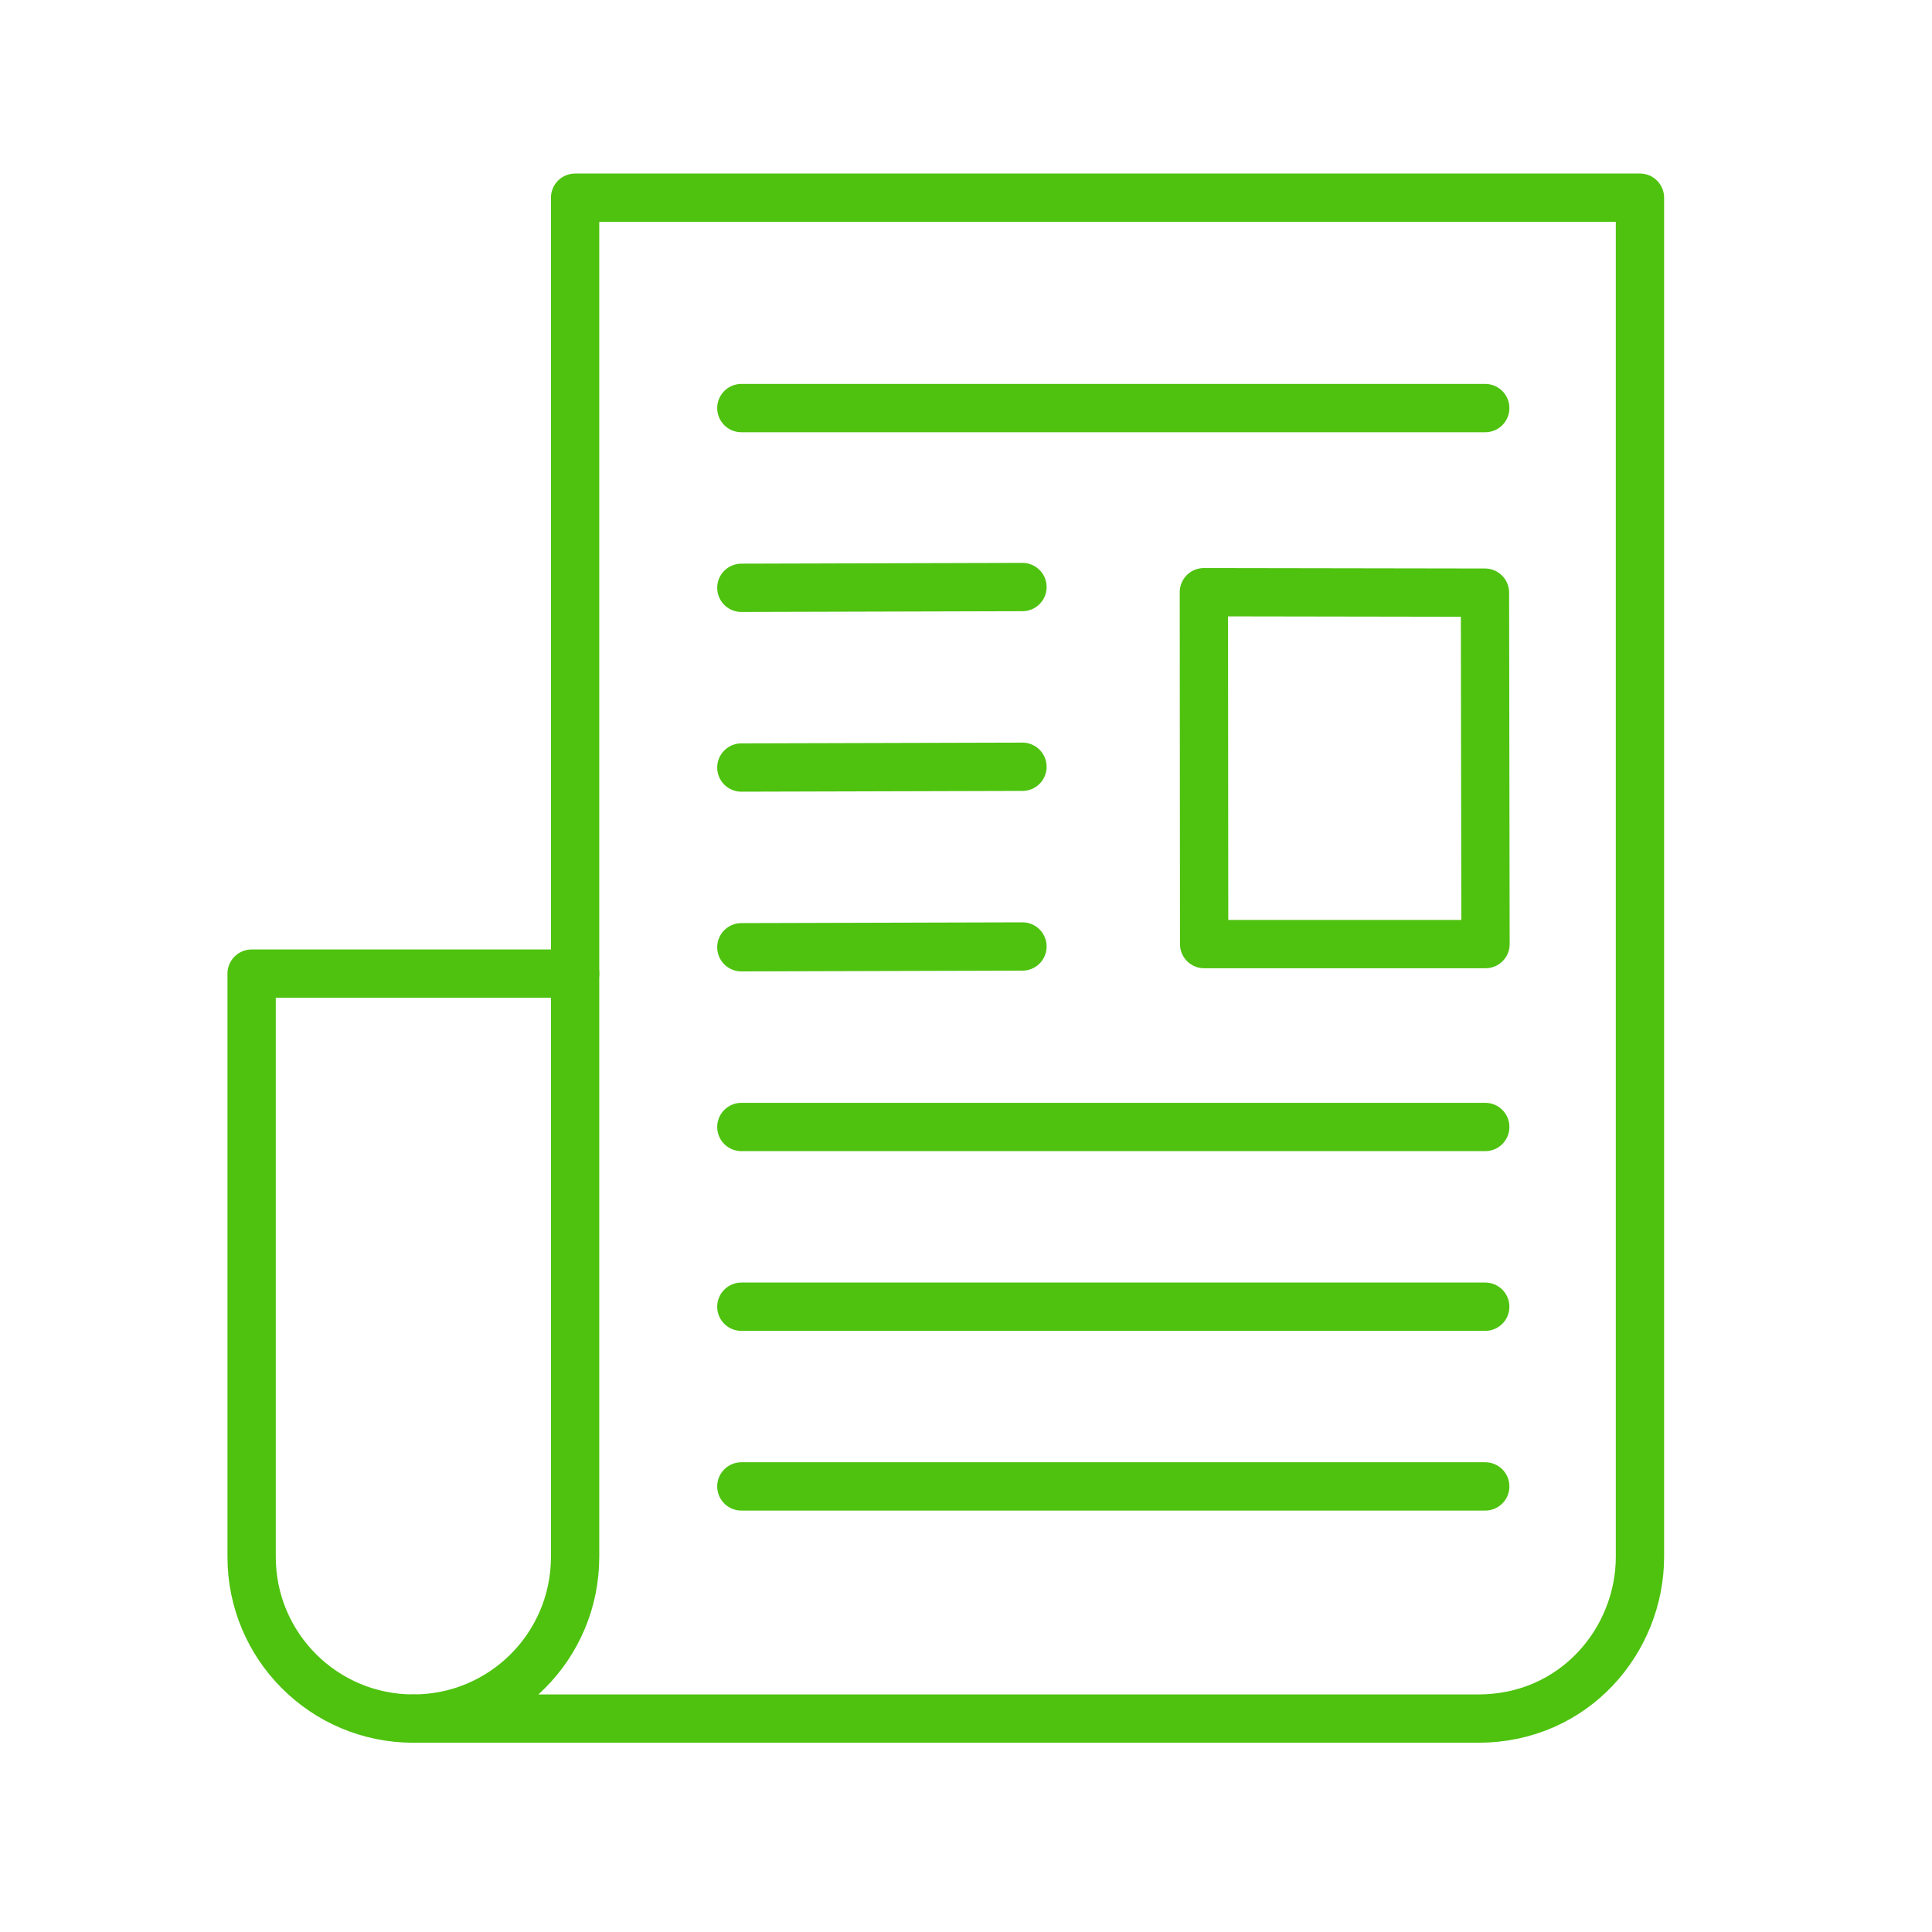 <svg width="80" height="80" viewBox="0 0 80 80" fill="none" xmlns="http://www.w3.org/2000/svg">
<g clip-path="url(#clip0_298_610)">
<mask id="mask0_298_610" style="mask-type:luminance" maskUnits="userSpaceOnUse" x="0" y="0" width="80" height="80">
<path d="M0 0H80V80H0V0Z" fill="white"/>
</mask>
<g mask="url(#mask0_298_610)">
<mask id="mask1_298_610" style="mask-type:luminance" maskUnits="userSpaceOnUse" x="0" y="0" width="80" height="80">
<path d="M0 0H80V80H0V0Z" fill="white"/>
</mask>
<g mask="url(#mask1_298_610)">
<path d="M30.698 16.898H61.501M30.698 46.666H61.501M30.698 54.108H61.501M30.698 24.34L42.338 24.308M30.698 31.782L42.338 31.75M30.698 39.224L42.338 39.192M30.698 61.549H61.501M49.85 24.521L49.861 39.093H61.512L61.489 24.54L49.85 24.521Z" stroke="#4EC20E" stroke-width="2" stroke-linecap="round" stroke-linejoin="round"/>
<path d="M23.814 40.316H10.419V64.465C10.419 68.167 13.414 71.163 17.117 71.163" stroke="#4EC20E" stroke-width="2" stroke-linecap="round" stroke-linejoin="round"/>
<path d="M23.814 64.465V8.186H67.907V64.465C67.907 67.907 65.209 71.163 61.209 71.163H17.116C20.819 71.163 23.814 68.167 23.814 64.465Z" stroke="#4EC20E" stroke-width="2" stroke-linecap="round" stroke-linejoin="round"/>
</g>
</g>
</g>
<defs>
<clipPath id="clip0_298_610">
<rect width="80" height="80" fill="white"/>
</clipPath>
</defs>
</svg>
